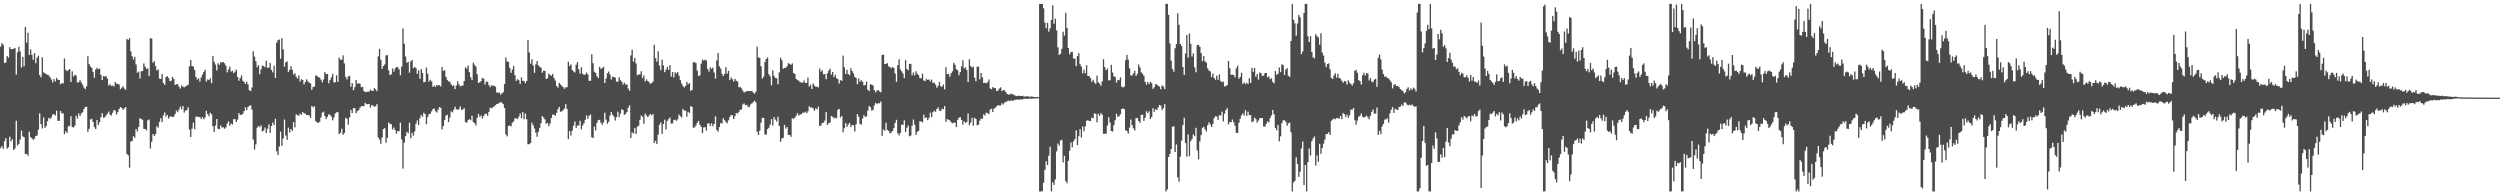 <svg xmlns="http://www.w3.org/2000/svg" width="1920" height="150"><path d="M0 35.834h1v77.929H0zM1 33.057h1v79.055H1zM2 34.503h1v79.789H2zM3 48.456h1v60.061H3zM4 47.974h1v58.088H4zM5 42.973h1v71.192H5zM6 44.278h1v68.841H6zM7 36.196h1v68.740H7zM8 37.806h1v70.719H8zM9 37.720h1v69.230H9zM10 37.466h1v77.721H10zM11 36.820h1v77.165H11zM12 57.364h1v35.365H12zM13 40.133h1v71.530H13zM14 35.945h1v74.557H14zM15 39.570h1v67.573H15zM16 51.899h1v48.404H16zM17 43.775h1v60.978H17zM18 50.854h1v54.493H18zM19 20.620h1v97.755H19zM20 32.666h1v85.502H20zM21 25.156h1v94.446H21zM22 42.235h1v58.935H22zM23 37.945h1v67.381H23zM24 42.110h1v64.120H24zM25 45.906h1v61.486H25zM26 40.729h1v65.766H26zM27 48.545h1v55.904H27zM28 44.299h1v59.746H28zM29 42.788h1v56.803H29zM30 57.651h1v29.392H30zM31 59.356h1v35.918H31zM32 43.996h1v54.647H32zM33 55.572h1v34.611H33zM34 56.337h1v41.853H34zM35 56.771h1v40.123H35zM36 57.539h1v35.578H36zM37 57.970h1v32.559H37zM38 59.390h1v31.949H38zM39 60.999h1v29.160H39zM40 63.368h1v24.551H40zM41 60.749h1v26.892H41zM42 62.566h1v26.181H42zM43 59.838h1v25.133H43zM44 61.230h1v31.527H44zM45 61.464h1v31.343H45zM46 64.732h1v20.491H46zM47 63.811h1v23.303H47zM48 64.160h1v22.935H48zM49 44.897h1v58.102H49zM50 53.607h1v47.183H50zM51 54.612h1v47.505H51zM52 53.846h1v43.239H52zM53 53.006h1v43.657H53zM54 62.987h1v26.238H54zM55 54.772h1v42.740H55zM56 58.704h1v39.251H56zM57 57.461h1v39.055H57zM58 58.062h1v30.774H58zM59 63.380h1v27.718H59zM60 63.111h1v23.988H60zM61 61.603h1v27.519H61zM62 63.397h1v23.721H62zM63 65.109h1v21.086H63zM64 67.288h1v16.399H64zM65 68.456h1v13.794H65zM66 66.282h1v15.684H66zM67 43.208h1v58.068H67zM68 49.244h1v49.655H68zM69 51.059h1v40.711H69zM70 52.140h1v39.120H70zM71 55.326h1v38.367H71zM72 59.774h1v37.846H72zM73 53.403h1v45.741H73zM74 52.072h1v40.034H74zM75 53.180h1v42.863H75zM76 52.558h1v41.269H76zM77 57.499h1v32.543H77zM78 61.560h1v25.311H78zM79 58.420h1v31.986H79zM80 58.705h1v31.392H80zM81 58.591h1v30.037H81zM82 60.296h1v27.007H82zM83 65.627h1v20.031H83zM84 64.671h1v23.400H84zM85 66.018h1v22.647H85zM86 65.707h1v20.857H86zM87 66.419h1v17.992H87zM88 63.009h1v22.039H88zM89 64.454h1v23.491H89zM90 64.233h1v21.877H90zM91 64.969h1v18.739H91zM92 68.544h1v13.613H92zM93 67.319h1v15.553H93zM94 66.276h1v17.922H94zM95 67.974h1v15.402H95zM96 68.981h1v13.188H96zM97 29.798h1v88.401H97zM98 30.837h1v88.449H98zM99 29.241h1v99.519H99zM100 39.432h1v69.244H100zM101 43.207h1v65.096H101zM102 45.731h1v58.844H102zM103 43.677h1v62.162H103zM104 49.474h1v49.585H104zM105 55.836h1v45.099H105zM106 54.965h1v42.511H106zM107 60.260h1v30.450H107zM108 54.713h1v36.739H108zM109 54.570h1v37.472H109zM110 48.699h1v50.205H110zM111 51.156h1v47.930H111zM112 52.920h1v47.297H112zM113 52.507h1v39.915H113zM114 58.396h1v33.351H114zM115 29.314h1v84.762H115zM116 29.568h1v79.342H116zM117 48.215h1v54.685H117zM118 46.999h1v57.434H118zM119 50.677h1v52.358H119zM120 54.142h1v42.844H120zM121 53.309h1v44.747H121zM122 60.347h1v33.266H122zM123 60.661h1v30.172H123zM124 56.869h1v36.955H124zM125 63.765h1v24.882H125zM126 65.202h1v21.149H126zM127 59.163h1v30.492H127zM128 58.460h1v29.732H128zM129 59.967h1v31.089H129zM130 62.357h1v27.209H130zM131 61.952h1v27.373H131zM132 58.970h1v31.011H132zM133 60.573h1v29.002H133zM134 65.251h1v22.365H134zM135 64.684h1v20.261H135zM136 64.608h1v21.582H136zM137 66.606h1v17.475H137zM138 68.042h1v13.822H138zM139 65.580h1v18.369H139zM140 66.511h1v14.918H140zM141 67.059h1v19.404H141zM142 66.381h1v18.622H142zM143 65.779h1v18.770H143zM144 65.090h1v17.365H144zM145 51.015h1v48.514H145zM146 46.123h1v59.130H146zM147 50.686h1v48.102H147zM148 51.169h1v43.021H148zM149 53.731h1v45.364H149zM150 59.036h1v30.660H150zM151 61.089h1v28.378H151zM152 60.087h1v29.988H152zM153 62.675h1v27.107H153zM154 59.544h1v31.887H154zM155 57.347h1v32.631H155zM156 55.233h1v36.373H156zM157 53.543h1v36.600H157zM158 62.651h1v22.446H158zM159 60.984h1v26.732H159zM160 61.564h1v27.708H160zM161 60.117h1v26.459H161zM162 63.877h1v23.922H162zM163 42.883h1v54.061H163zM164 47.406h1v53.853H164zM165 49.560h1v46.881H165zM166 54.159h1v37.301H166zM167 48.647h1v50.346H167zM168 49.810h1v49.417H168zM169 47.801h1v48.479H169zM170 48.022h1v49.905H170zM171 47.630h1v50.090H171zM172 48.688h1v50.174H172zM173 50.396h1v47.509H173zM174 55.534h1v39.388H174zM175 53.408h1v39.843H175zM176 51.074h1v45.518H176zM177 55.003h1v39.851H177zM178 54.383h1v41.238H178zM179 56.141h1v35.359H179zM180 55.077h1v36.431H180zM181 53.420h1v40.312H181zM182 59.077h1v32.809H182zM183 61.996h1v24.874H183zM184 59.945h1v28.367H184zM185 57.870h1v30.344H185zM186 61.881h1v25.506H186zM187 62.962h1v22.408H187zM188 64.464h1v17.968H188zM189 62.767h1v21.878H189zM190 64.806h1v17.442H190zM191 69.329h1v11.871H191zM192 69.907h1v10.994H192zM193 67.148h1v17.058H193zM194 39.299h1v67.837H194zM195 43.447h1v71.436H195zM196 46.949h1v63.926H196zM197 51.635h1v46.397H197zM198 49.960h1v46.796H198zM199 57.005h1v40.676H199zM200 53.220h1v43.000H200zM201 50.310h1v50.660H201zM202 50.669h1v49.586H202zM203 51.664h1v46.350H203zM204 46.599h1v55.634H204zM205 52.099h1v46.774H205zM206 51.874h1v43.606H206zM207 48.302h1v53.741H207zM208 53.636h1v43.141H208zM209 55.550h1v38.625H209zM210 50.480h1v45.524H210zM211 59.829h1v31.392H211zM212 32.777h1v83.460H212zM213 30.802h1v88.227H213zM214 30.310h1v82.246H214zM215 45.086h1v56.002H215zM216 29.333h1v82.642H216zM217 37.909h1v68.499H217zM218 51.126h1v40.696H218zM219 47.824h1v56.267H219zM220 47.170h1v60.267H220zM221 55.216h1v42.794H221zM222 53.545h1v48.229H222zM223 50.832h1v48.223H223zM224 53.616h1v46.960H224zM225 57.279h1v36.541H225zM226 56.274h1v41.543H226zM227 58.892h1v28.938H227zM228 60.377h1v28.080H228zM229 57.963h1v30.850H229zM230 62.581h1v24.629H230zM231 60.771h1v27.469H231zM232 61.461h1v24.598H232zM233 64.819h1v22.153H233zM234 62.959h1v24.332H234zM235 60.909h1v27.386H235zM236 62.476h1v25.876H236zM237 63.473h1v25.148H237zM238 64.100h1v26.529H238zM239 68.964h1v12.440H239zM240 66.777h1v15.702H240zM241 66.442h1v15.159H241zM242 57.974h1v35.092H242zM243 58.234h1v35.767H243zM244 59.314h1v35.078H244zM245 59.604h1v33.924H245zM246 61.151h1v29.150H246zM247 63.253h1v23.271H247zM248 60.995h1v24.735H248zM249 55.340h1v33.810H249zM250 56.896h1v34.616H250zM251 56.774h1v32.956H251zM252 63.928h1v23.834H252zM253 61.472h1v26.805H253zM254 59.390h1v30.151H254zM255 56.724h1v35.701H255zM256 63.339h1v26.870H256zM257 63.104h1v24.097H257zM258 57.812h1v28.525H258zM259 62.859h1v23.218H259zM260 44.171h1v58.754H260zM261 45.852h1v56.139H261zM262 45.892h1v52.999H262zM263 42.549h1v60.999H263zM264 48.706h1v53.495H264zM265 59.014h1v31.444H265zM266 61.004h1v30.208H266zM267 58.802h1v36.937H267zM268 58.284h1v31.855H268zM269 66.581h1v17.771H269zM270 63.836h1v22.954H270zM271 69.258h1v13.795H271zM272 66.946h1v16.085H272zM273 61.488h1v25.422H273zM274 64.286h1v21.059H274zM275 63.964h1v20.611H275zM276 64.331h1v18.358H276zM277 66.962h1v14.643H277zM278 66.700h1v14.733H278zM279 69.816h1v11.796H279zM280 70.768h1v8.251H280zM281 70.538h1v9.533H281zM282 70.405h1v9.557H282zM283 70.338h1v9.421H283zM284 68.939h1v13.690H284zM285 69.804h1v10.946H285zM286 69.888h1v11.262H286zM287 67.680h1v14.284H287zM288 68.646h1v12.975H288zM289 70.007h1v9.964H289zM290 43.302h1v62.364H290zM291 37.556h1v69.650H291zM292 45.993h1v64.492H292zM293 52.821h1v52.769H293zM294 50.658h1v48.418H294zM295 49.433h1v48.963H295zM296 42.567h1v67.116H296zM297 42.353h1v63.485H297zM298 54.011h1v40.052H298zM299 57.595h1v37.518H299zM300 57.047h1v38.310H300zM301 52.610h1v46.825H301zM302 55.027h1v42.868H302zM303 52.548h1v47.418H303zM304 51.510h1v51.171H304zM305 51.620h1v49.144H305zM306 53.243h1v47.406H306zM307 57.779h1v36.489H307zM308 51.222h1v55.889H308zM309 21.791h1v107.716H309zM310 33.620h1v75.922H310zM311 43.389h1v61.097H311zM312 48.185h1v53.024H312zM313 47.529h1v54.831H313zM314 55.794h1v38.455H314zM315 47.143h1v59.034H315zM316 46.087h1v55.889H316zM317 52.301h1v51.851H317zM318 51.401h1v49.452H318zM319 52.328h1v42.723H319zM320 56.658h1v35.868H320zM321 53.945h1v42.168H321zM322 60.537h1v30.349H322zM323 53.104h1v35.224H323zM324 55.977h1v33.775H324zM325 63.255h1v23.371H325zM326 62.891h1v24.820H326zM327 51.911h1v43.516H327zM328 56.576h1v33.440H328zM329 62.742h1v24.896H329zM330 61.332h1v26.025H330zM331 62.448h1v23.062H331zM332 66.714h1v17.096H332zM333 65.713h1v17.655H333zM334 66.693h1v18.760H334zM335 65.219h1v21.192H335zM336 65.632h1v18.596H336zM337 65.447h1v16.859H337zM338 66.415h1v16.380H338zM339 51.427h1v47.998H339zM340 54.439h1v42.405H340zM341 53.974h1v38.277H341zM342 58.976h1v29.929H342zM343 61.278h1v26.828H343zM344 62.475h1v31.313H344zM345 62.843h1v27.517H345zM346 64.662h1v20.865H346zM347 66.052h1v20.277H347zM348 65.522h1v18.775H348zM349 68.432h1v13.537H349zM350 65.628h1v18.163H350zM351 62.445h1v22.102H351zM352 64.789h1v18.887H352zM353 66.313h1v15.474H353zM354 65.870h1v18.527H354zM355 65.633h1v18.448H355zM356 62.284h1v20.830H356zM357 51.741h1v42.048H357zM358 52.727h1v41.547H358zM359 50.263h1v42.070H359zM360 55.468h1v36.063H360zM361 59.332h1v33.039H361zM362 61.516h1v27.389H362zM363 48.118h1v45.646H363zM364 49.714h1v44.837H364zM365 51.174h1v45.172H365zM366 57.028h1v33.442H366zM367 63.788h1v23.720H367zM368 63.098h1v26.659H368zM369 62.321h1v26.300H369zM370 59.851h1v31.207H370zM371 60.446h1v28.685H371zM372 64.870h1v22.653H372zM373 62.546h1v24.774H373zM374 62.921h1v26.041H374zM375 65.318h1v20.636H375zM376 66.919h1v15.831H376zM377 65.476h1v17.712H377zM378 65.882h1v16.607H378zM379 65.804h1v15.937H379zM380 66.636h1v14.202H380zM381 70.949h1v8.953H381zM382 71.220h1v8.435H382zM383 71.079h1v7.888H383zM384 72.579h1v5.728H384zM385 71.752h1v7.299H385zM386 70.797h1v9.187H386zM387 64.569h1v18.464H387zM388 44.177h1v59.015H388zM389 47.229h1v57.510H389zM390 47.582h1v49.173H390zM391 52.112h1v44.254H391zM392 55.958h1v41.132H392zM393 53.343h1v40.793H393zM394 50.597h1v42.618H394zM395 57.757h1v33.145H395zM396 62.039h1v28.850H396zM397 60.811h1v30.672H397zM398 61.571h1v28.067H398zM399 64.391h1v22.794H399zM400 59.441h1v31.348H400zM401 62.060h1v24.004H401zM402 62.105h1v29.426H402zM403 63.854h1v23.321H403zM404 62.167h1v29.356H404zM405 30.861h1v79.933H405zM406 40.318h1v70.450H406zM407 48.919h1v60.892H407zM408 45.563h1v48.631H408zM409 50.222h1v46.000H409zM410 55.932h1v42.782H410zM411 49.403h1v52.506H411zM412 46.880h1v58.116H412zM413 50.159h1v51.056H413zM414 51.241h1v46.952H414zM415 51.896h1v42.708H415zM416 55.840h1v33.259H416zM417 54.270h1v36.057H417zM418 54.370h1v37.305H418zM419 60.659h1v34.484H419zM420 60.064h1v34.180H420zM421 56.400h1v40.541H421zM422 57.634h1v37.220H422zM423 58.154h1v32.466H423zM424 56.782h1v31.157H424zM425 59.971h1v28.201H425zM426 61.900h1v26.971H426zM427 65.928h1v20.729H427zM428 67.257h1v16.686H428zM429 63.601h1v18.488H429zM430 64.883h1v20.985H430zM431 65.917h1v19.585H431zM432 66.920h1v17.692H432zM433 68.197h1v15.124H433zM434 66.997h1v12.992H434zM435 66.975h1v16.748H435zM436 47.410h1v59.343H436zM437 50.653h1v49.985H437zM438 49.416h1v54.699H438zM439 53.813h1v46.486H439zM440 54.868h1v41.741H440zM441 55.707h1v37.617H441zM442 49.701h1v48.539H442zM443 47.730h1v48.720H443zM444 53.272h1v43.030H444zM445 56.534h1v36.164H445zM446 51.596h1v47.728H446zM447 56.617h1v39.791H447zM448 57.564h1v37.140H448zM449 57.265h1v34.736H449zM450 55.715h1v32.945H450zM451 57.263h1v33.976H451zM452 62.041h1v26.880H452zM453 62.048h1v25.842H453zM454 41.651h1v63.771H454zM455 48.574h1v57.388H455zM456 55.224h1v41.950H456zM457 56.025h1v44.180H457zM458 58.520h1v35.775H458zM459 59.986h1v32.251H459zM460 51.325h1v40.688H460zM461 52.969h1v41.238H461zM462 52.254h1v43.594H462zM463 51.309h1v42.738H463zM464 63.675h1v22.833H464zM465 60.253h1v31.591H465zM466 56.210h1v38.891H466zM467 54.943h1v38.579H467zM468 57.218h1v31.623H468zM469 61.059h1v24.982H469zM470 58.848h1v29.313H470zM471 59.174h1v30.318H471zM472 59.523h1v33.064H472zM473 62.634h1v27.379H473zM474 62.818h1v22.935H474zM475 59.291h1v30.751H475zM476 61.607h1v25.651H476zM477 62.726h1v21.223H477zM478 64.992h1v19.464H478zM479 63.419h1v24.774H479zM480 65.048h1v22.376H480zM481 64.735h1v21.210H481zM482 67.926h1v14.882H482zM483 69.772h1v11.134H483zM484 42.528h1v63.477H484zM485 38.157h1v63.514H485zM486 47.381h1v55.092H486zM487 44.505h1v53.855H487zM488 48.799h1v54.054H488zM489 57.729h1v39.536H489zM490 57.241h1v39.301H490zM491 57.053h1v34.994H491zM492 54.695h1v34.081H492zM493 60.018h1v29.673H493zM494 57.868h1v37.213H494zM495 62.579h1v24.736H495zM496 60.988h1v27.742H496zM497 62.188h1v27.767H497zM498 63.074h1v25.684H498zM499 64.338h1v23.157H499zM500 63.810h1v24.897H500zM501 62.631h1v24.980H501zM502 34.334h1v75.540H502zM503 44.664h1v63.492H503zM504 47.360h1v63.283H504zM505 39.270h1v64.125H505zM506 50.340h1v45.481H506zM507 53.902h1v40.080H507zM508 45.827h1v56.995H508zM509 50.137h1v45.107H509zM510 55.390h1v36.501H510zM511 53.481h1v46.050H511zM512 51.357h1v41.571H512zM513 53.610h1v37.896H513zM514 50.079h1v40.115H514zM515 58.782h1v36.150H515zM516 55.288h1v39.484H516zM517 59.434h1v32.822H517zM518 55.499h1v36.408H518zM519 56.525h1v36.324H519zM520 55.280h1v36.393H520zM521 58.138h1v29.850H521zM522 61.543h1v27.643H522zM523 64.116h1v26.078H523zM524 65.957h1v17.713H524zM525 67.217h1v17.733H525zM526 66.041h1v18.938H526zM527 62.858h1v26.816H527zM528 64.737h1v21.165H528zM529 63.833h1v22.879H529zM530 69.733h1v11.793H530zM531 69.126h1v13.009H531zM532 47.853h1v50.214H532zM533 47.758h1v50.062H533zM534 48.478h1v47.898H534zM535 54.204h1v40.099H535zM536 58.274h1v34.566H536zM537 57.951h1v37.916H537zM538 48.835h1v48.545H538zM539 45.762h1v56.508H539zM540 46.546h1v51.278H540zM541 45.801h1v51.838H541zM542 46.525h1v53.840H542zM543 52.875h1v42.027H543zM544 54.981h1v39.710H544zM545 51.821h1v44.993H545zM546 52.962h1v41.769H546zM547 51.809h1v45.183H547zM548 55.708h1v39.460H548zM549 60.398h1v28.972H549zM550 46.421h1v53.435H550zM551 40.696h1v60.479H551zM552 50.889h1v46.691H552zM553 52.647h1v41.978H553zM554 56.695h1v38.063H554zM555 58.403h1v32.415H555zM556 56.883h1v35.504H556zM557 51.551h1v42.024H557zM558 56.506h1v38.207H558zM559 54.357h1v38.060H559zM560 61.502h1v28.409H560zM561 59.559h1v28.824H561zM562 60.857h1v27.628H562zM563 62.566h1v28.943H563zM564 60.634h1v28.611H564zM565 62.074h1v24.708H565zM566 62.639h1v24.678H566zM567 67.087h1v18.799H567zM568 66.757h1v17.540H568zM569 67.805h1v16.261H569zM570 69.596h1v10.565H570zM571 71.057h1v8.330H571zM572 70.430h1v10.383H572zM573 70.028h1v10.447H573zM574 69.956h1v11.910H574zM575 69.899h1v12.390H575zM576 69.968h1v10.278H576zM577 69.783h1v9.601H577zM578 71.137h1v7.295H578zM579 71.945h1v5.322H579zM580 70.458h1v8.163H580zM581 35.826h1v65.222H581zM582 44.099h1v59.552H582zM583 44.544h1v55.830H583zM584 50.912h1v43.278H584zM585 60.351h1v30.124H585zM586 58.840h1v31.809H586zM587 47.646h1v55.498H587zM588 45.314h1v58.133H588zM589 44.128h1v55.027H589zM590 57.072h1v41.049H590zM591 58.761h1v36.993H591zM592 65.432h1v26.073H592zM593 54.024h1v42.487H593zM594 58.305h1v31.664H594zM595 59.866h1v32.010H595zM596 60.125h1v33.208H596zM597 64.782h1v24.870H597zM598 55.603h1v41.160H598zM599 44.303h1v64.579H599zM600 46.232h1v60.152H600zM601 52.900h1v52.948H601zM602 52.091h1v43.785H602zM603 52.165h1v46.632H603zM604 50.802h1v46.722H604zM605 48.469h1v55.182H605zM606 49.086h1v54.551H606zM607 49.771h1v55.331H607zM608 48.707h1v42.086H608zM609 56.040h1v35.233H609zM610 56.853h1v33.513H610zM611 60.686h1v28.087H611zM612 61.344h1v25.640H612zM613 62.043h1v26.763H613zM614 63.191h1v24.656H614zM615 63.285h1v24.437H615zM616 63.574h1v22.939H616zM617 61.780h1v24.809H617zM618 63.662h1v22.173H618zM619 63.639h1v23.277H619zM620 59.523h1v25.956H620zM621 66.482h1v15.174H621zM622 65.072h1v17.557H622zM623 68.363h1v13.996H623zM624 64.168h1v19.204H624zM625 65.689h1v19.388H625zM626 66.646h1v16.656H626zM627 66.569h1v17.269H627zM628 67.103h1v14.841H628zM629 52.642h1v44.077H629zM630 55.050h1v41.373H630zM631 54.032h1v40.461H631zM632 57.092h1v37.189H632zM633 56.776h1v35.848H633zM634 60.846h1v25.236H634zM635 56.220h1v39.781H635zM636 54.222h1v40.363H636zM637 52.712h1v41.381H637zM638 57.314h1v31.841H638zM639 55.315h1v34.321H639zM640 59.221h1v31.609H640zM641 57.379h1v32.992H641zM642 60.049h1v30.831H642zM643 60.758h1v23.551H643zM644 64.142h1v19.526H644zM645 61.498h1v28.771H645zM646 62.083h1v27.003H646zM647 42.718h1v58.861H647zM648 51.785h1v46.722H648zM649 56.923h1v37.599H649zM650 53.583h1v43.895H650zM651 56.899h1v38.749H651zM652 57.760h1v36.534H652zM653 52.411h1v45.162H653zM654 54.620h1v41.392H654zM655 56.318h1v39.929H655zM656 58.980h1v42.022H656zM657 59.929h1v35.460H657zM658 64.677h1v22.905H658zM659 60.190h1v29.511H659zM660 62.848h1v32.253H660zM661 61.598h1v34.133H661zM662 62.727h1v28.354H662zM663 65.478h1v22.930H663zM664 65.390h1v24.385H664zM665 62.598h1v26.857H665zM666 68.903h1v16.054H666zM667 70.013h1v11.372H667zM668 64.640h1v17.634H668zM669 65.078h1v19.843H669zM670 65.584h1v18.825H670zM671 69.335h1v11.629H671zM672 70.945h1v8.006H672zM673 69.519h1v10.468H673zM674 69.185h1v10.041H674zM675 70.203h1v9.227H675zM676 70.890h1v7.085H676zM677 42.180h1v62.153H677zM678 41.911h1v57.531H678zM679 49.247h1v51.237H679zM680 49.097h1v45.202H680zM681 48.478h1v51.329H681zM682 50.919h1v49.598H682zM683 51.468h1v51.003H683zM684 52.433h1v49.373H684zM685 51.434h1v49.099H685zM686 52.198h1v46.205H686zM687 56.465h1v37.913H687zM688 62.885h1v29.130H688zM689 50.098h1v52.298H689zM690 45.520h1v58.522H690zM691 53.265h1v48.845H691zM692 54.743h1v41.022H692zM693 56.511h1v39.395H693zM694 60.017h1v32.443H694zM695 46.242h1v55.187H695zM696 53.018h1v45.140H696zM697 53.988h1v42.433H697zM698 49.029h1v55.638H698zM699 49.061h1v55.043H699zM700 57.847h1v38.748H700zM701 55.632h1v36.191H701zM702 57.912h1v37.863H702zM703 54.752h1v48.889H703zM704 56.720h1v44.524H704zM705 57.681h1v42.829H705zM706 60.065h1v33.058H706zM707 60.113h1v33.261H707zM708 56.509h1v37.429H708zM709 61.820h1v26.286H709zM710 62.311h1v28.438H710zM711 60.580h1v29.576H711zM712 61.451h1v30.857H712zM713 61.015h1v29.481H713zM714 62.529h1v24.025H714zM715 61.120h1v28.865H715zM716 63.764h1v22.338H716zM717 63.319h1v21.704H717zM718 64.945h1v20.912H718zM719 67.348h1v16.417H719zM720 65.825h1v16.599H720zM721 62.856h1v21.961H721zM722 66.187h1v19.114H722zM723 66.623h1v16.795H723zM724 64.939h1v18.974H724zM725 68.625h1v12.868H725zM726 51.647h1v41.887H726zM727 56.960h1v34.458H727zM728 56.737h1v35.279H728zM729 58.927h1v33.525H729zM730 56.262h1v37.623H730zM731 54.764h1v39.949H731zM732 48.226h1v45.811H732zM733 49.774h1v44.551H733zM734 53.126h1v44.415H734zM735 53.938h1v38.060H735zM736 57.818h1v32.626H736zM737 55.355h1v34.629H737zM738 51.020h1v41.164H738zM739 46.307h1v49.443H739zM740 52.521h1v40.615H740zM741 51.687h1v42.646H741zM742 53.872h1v39.870H742zM743 63.028h1v24.162H743zM744 45.483h1v50.725H744zM745 50.680h1v43.537H745zM746 51.876h1v38.548H746zM747 51.203h1v45.326H747zM748 59.624h1v30.795H748zM749 62.435h1v28.947H749zM750 51.322h1v44.893H750zM751 51.189h1v44.628H751zM752 60.914h1v31.775H752zM753 56.064h1v34.907H753zM754 59.361h1v31.984H754zM755 63.717h1v24.119H755zM756 63.607h1v25.148H756zM757 63.952h1v22.505H757zM758 63.101h1v23.919H758zM759 61.022h1v26.448H759zM760 67.910h1v16.251H760zM761 68.585h1v14.900H761zM762 66.794h1v19.281H762zM763 67.637h1v15.784H763zM764 67.686h1v15.064H764zM765 69.882h1v11.701H765zM766 69.532h1v11.141H766zM767 67.954h1v13.078H767zM768 67.114h1v13.943H768zM769 69.958h1v9.374H769zM770 69.212h1v11.075H770zM771 69.312h1v9.429H771zM772 70.704h1v7.624H772zM773 72.144h1v5.568H773zM774 72.719h1v4.483H774zM775 72.498h1v5.245H775zM776 71.969h1v5.126H776zM777 72.462h1v4.943H777zM778 72.594h1v4.582H778zM779 73.337h1v3.321H779zM780 73.820h1v2.785H780zM781 73.659h1v2.592H781zM782 73.483h1v3.285H782zM783 73.718h1v2.556H783zM784 73.757h1v2.648H784zM785 73.545h1v2.731H785zM786 74.244h1v1.574H786zM787 73.979h1v1.864H787zM788 74.060h1v1.895H788zM789 73.831h1v2.090H789zM790 74.376h1v1.253H790zM791 74.204h1v1.586H791zM792 74.080h1v1.859H792zM793 74.368h1v1.267H793zM794 74.487h1v1.159H794zM795 74.585h1v1.000H795zM796 74.542h1v1.000H796zM797 74.515h1v1.000H797zM798 2.965h1v144.065H798zM799 3.007h1v144.025H799zM800 3.038h1v143.781H800zM801 6.324h1v134.019H801zM802 17.407h1v113.058H802zM803 21.696h1v102.198H803zM804 17.455h1v109.270H804zM805 24.316h1v95.275H805zM806 21.635h1v91.132H806zM807 15.332h1v131.657H807zM808 4.077h1v135.857H808zM809 18.267h1v123.765H809zM810 14.336h1v123.430H810zM811 23.316h1v93.003H811zM812 36.356h1v73.954H812zM813 42.175h1v69.634H813zM814 41.288h1v66.618H814zM815 37.462h1v69.901H815zM816 24.335h1v100.419H816zM817 27.378h1v92.277H817zM818 9.812h1v129.279H818zM819 21.455h1v119.256H819zM820 36.788h1v86.737H820zM821 41.743h1v74.010H821zM822 40.009h1v69.350H822zM823 39.852h1v73.295H823zM824 44.946h1v63.608H824zM825 45.042h1v61.781H825zM826 50.790h1v49.243H826zM827 43.087h1v68.365H827zM828 40.805h1v63.849H828zM829 49.368h1v49.851H829zM830 51.111h1v54.444H830zM831 56.328h1v40.724H831zM832 53.454h1v47.380H832zM833 56.200h1v40.863H833zM834 50.062h1v42.746H834zM835 58.318h1v33.901H835zM836 58.448h1v34.580H836zM837 59.955h1v32.965H837zM838 62.824h1v27.615H838zM839 61.262h1v29.508H839zM840 63.216h1v23.871H840zM841 64.402h1v22.985H841zM842 58.113h1v35.828H842zM843 63.167h1v24.237H843zM844 64.163h1v24.790H844zM845 65.856h1v21.035H845zM846 62.517h1v25.624H846zM847 45.447h1v57.298H847zM848 51.562h1v51.174H848zM849 53.897h1v48.750H849zM850 52.653h1v43.737H850zM851 61.792h1v28.144H851zM852 61.598h1v32.540H852zM853 49.773h1v50.822H853zM854 55.677h1v45.381H854zM855 58.597h1v37.528H855zM856 59.229h1v33.095H856zM857 63.492h1v23.914H857zM858 61.324h1v28.424H858zM859 61.639h1v27.589H859zM860 59.404h1v28.387H860zM861 66.612h1v17.099H861zM862 67.153h1v16.109H862zM863 66.438h1v17.500H863zM864 46.273h1v53.768H864zM865 42.088h1v58.563H865zM866 45.836h1v56.840H866zM867 52.463h1v45.533H867zM868 57.850h1v33.958H868zM869 58.020h1v38.062H869zM870 56.353h1v42.199H870zM871 54.359h1v45.909H871zM872 58.349h1v32.383H872zM873 56.754h1v33.817H873zM874 49.537h1v43.368H874zM875 51.721h1v42.593H875zM876 55.638h1v32.606H876zM877 56.627h1v31.412H877zM878 58.134h1v34.727H878zM879 62.933h1v27.445H879zM880 65.099h1v20.354H880zM881 62.980h1v23.960H881zM882 64.602h1v20.963H882zM883 62.920h1v28.483H883zM884 63.845h1v26.068H884zM885 68.230h1v14.932H885zM886 66.997h1v18.858H886zM887 64.633h1v19.301H887zM888 64.821h1v19.666H888zM889 66.024h1v16.520H889zM890 66.457h1v14.143H890zM891 68.599h1v12.575H891zM892 65.605h1v19.012H892zM893 66.384h1v16.663H893zM894 68.405h1v11.553H894zM895 2.968h1v144.050H895zM896 2.969h1v142.495H896zM897 11.415h1v109.161H897zM898 33.368h1v84.789H898zM899 46.687h1v67.794H899zM900 52.978h1v44.297H900zM901 55.083h1v41.889H901zM902 37.077h1v79.679H902zM903 33.782h1v77.124H903zM904 10.117h1v126.054H904zM905 19.112h1v120.480H905zM906 33.736h1v86.509H906zM907 35.241h1v72.725H907zM908 51.530h1v44.575H908zM909 57.541h1v32.856H909zM910 41.083h1v68.698H910zM911 26.813h1v93.530H911zM912 44.314h1v58.969H912zM913 25.755h1v94.194H913zM914 33.630h1v74.736H914zM915 43.400h1v63.321H915zM916 41.025h1v62.132H916zM917 51.676h1v52.922H917zM918 55.484h1v42.687H918zM919 34.590h1v80.905H919zM920 34.469h1v87.893H920zM921 36.012h1v72.602H921zM922 40.794h1v62.933H922zM923 46.948h1v51.227H923zM924 43.018h1v54.387H924zM925 47.109h1v52.294H925zM926 48.191h1v52.781H926zM927 52.463h1v43.683H927zM928 54.159h1v39.776H928zM929 54.824h1v40.740H929zM930 59.203h1v38.402H930zM931 56.534h1v38.765H931zM932 59.889h1v30.891H932zM933 61.266h1v27.904H933zM934 58.102h1v31.468H934zM935 61.277h1v30.846H935zM936 57.204h1v31.167H936zM937 62.271h1v26.550H937zM938 63.249h1v22.508H938zM939 62.688h1v30.611H939zM940 66.350h1v20.993H940zM941 66.204h1v18.293H941zM942 65.331h1v17.785H942zM943 46.823h1v48.684H943zM944 52.388h1v41.358H944zM945 57.430h1v36.471H945zM946 57.331h1v34.411H946zM947 57.589h1v36.333H947zM948 59.418h1v37.146H948zM949 52.433h1v49.614H949zM950 50.437h1v51.643H950zM951 60.486h1v33.804H951zM952 59.095h1v32.107H952zM953 55.849h1v32.706H953zM954 64.419h1v22.557H954zM955 63.294h1v25.472H955zM956 64.627h1v19.939H956zM957 63.500h1v25.467H957zM958 64.541h1v21.199H958zM959 60.014h1v28.409H959zM960 63.683h1v24.735H960zM961 52.077h1v41.762H961zM962 55.135h1v38.114H962zM963 52.223h1v38.083H963zM964 58.881h1v32.590H964zM965 56.795h1v37.371H965zM966 61.099h1v31.458H966zM967 55.718h1v35.015H967zM968 56.298h1v34.435H968zM969 58.359h1v32.244H969zM970 58.127h1v38.998H970zM971 56.100h1v41.169H971zM972 56.073h1v38.985H972zM973 59.383h1v33.821H973zM974 58.699h1v35.373H974zM975 60.808h1v29.787H975zM976 60.102h1v28.565H976zM977 62.898h1v21.510H977zM978 63.992h1v23.760H978zM979 54.519h1v43.684H979zM980 57.457h1v42.648H980zM981 56.734h1v39.220H981zM982 51.783h1v56.799H982zM983 55.423h1v49.257H983zM984 49.363h1v45.231H984zM985 50.076h1v42.330H985zM986 57.528h1v34.817H986zM987 53.456h1v40.055H987zM988 52.251h1v44.324H988zM989 58.190h1v36.584H989zM990 59.038h1v35.100H990zM991 31.497h1v70.067H991zM992 2.990h1v144.041H992zM993 15.192h1v124.991H993zM994 17.865h1v121.065H994zM995 27.400h1v93.392H995zM996 18.073h1v107.942H996zM997 11.565h1v124.250H997zM998 13.302h1v118.538H998zM999 41.572h1v72.502H999zM1000 39.479h1v69.199H1000zM1001 9.949h1v132.160H1001zM1002 3.030h1v123.706H1002zM1003 2.972h1v144.058H1003zM1004 27.858h1v96.638H1004zM1005 32.333h1v81.739H1005zM1006 27.818h1v91.578H1006zM1007 39.865h1v68.581H1007zM1008 44.089h1v62.223H1008zM1009 44.801h1v60.023H1009zM1010 26.258h1v100.868H1010zM1011 27.795h1v91.513H1011zM1012 28.805h1v95.444H1012zM1013 34.292h1v76.151H1013zM1014 25.556h1v92.548H1014zM1015 40.406h1v73.377H1015zM1016 42.683h1v67.642H1016zM1017 48.119h1v59.056H1017zM1018 51.502h1v51.490H1018zM1019 49.207h1v53.647H1019zM1020 48.707h1v52.822H1020zM1021 53.204h1v50.461H1021zM1022 59.784h1v32.989H1022zM1023 60.666h1v31.151H1023zM1024 58.017h1v32.997H1024zM1025 56.208h1v35.395H1025zM1026 59.594h1v31.066H1026zM1027 56.665h1v34.174H1027zM1028 59.904h1v31.247H1028zM1029 60.370h1v28.795H1029zM1030 61.994h1v29.514H1030zM1031 63.599h1v23.281H1031zM1032 62.272h1v25.435H1032zM1033 62.533h1v27.174H1033zM1034 64.960h1v23.048H1034zM1035 61.679h1v28.787H1035zM1036 63.431h1v25.070H1036zM1037 64.450h1v19.725H1037zM1038 65.730h1v18.551H1038zM1039 63.967h1v18.985H1039zM1040 54.409h1v37.915H1040zM1041 53.591h1v42.157H1041zM1042 55.976h1v36.625H1042zM1043 61.531h1v28.166H1043zM1044 62.353h1v26.589H1044zM1045 64.935h1v22.236H1045zM1046 57.778h1v31.881H1046zM1047 55.870h1v34.439H1047zM1048 58.043h1v31.664H1048zM1049 56.008h1v32.720H1049zM1050 56.525h1v33.471H1050zM1051 61.771h1v29.927H1051zM1052 60.016h1v28.962H1052zM1053 62.728h1v23.257H1053zM1054 63.130h1v21.003H1054zM1055 61.202h1v26.079H1055zM1056 60.573h1v26.664H1056zM1057 66.665h1v15.968H1057zM1058 44.433h1v59.193H1058zM1059 41.942h1v58.581H1059zM1060 45.654h1v57.461H1060zM1061 53.452h1v43.557H1061zM1062 56.857h1v38.345H1062zM1063 58.914h1v32.873H1063zM1064 58.676h1v33.091H1064zM1065 59.941h1v30.837H1065zM1066 60.249h1v33.979H1066zM1067 61.634h1v25.444H1067zM1068 63.138h1v21.112H1068zM1069 67.904h1v14.341H1069zM1070 65.428h1v21.313H1070zM1071 64.526h1v18.983H1071zM1072 66.064h1v18.059H1072zM1073 65.929h1v18.622H1073zM1074 66.930h1v15.303H1074zM1075 68.417h1v13.526H1075zM1076 69.306h1v10.949H1076zM1077 69.952h1v11.555H1077zM1078 71.734h1v7.049H1078zM1079 70.797h1v7.876H1079zM1080 68.169h1v12.047H1080zM1081 67.016h1v13.991H1081zM1082 69.562h1v10.895H1082zM1083 67.870h1v13.125H1083zM1084 69.054h1v11.141H1084zM1085 67.293h1v14.139H1085zM1086 68.158h1v13.844H1086zM1087 70.237h1v11.359H1087zM1088 9.629h1v137.371H1088zM1089 2.976h1v144.050H1089zM1090 2.972h1v141.632H1090zM1091 24.187h1v97.028H1091zM1092 40.230h1v68.117H1092zM1093 37.045h1v59.741H1093zM1094 33.290h1v76.396H1094zM1095 23.704h1v103.611H1095zM1096 19.060h1v107.672H1096zM1097 22.398h1v124.607H1097zM1098 2.989h1v144.041H1098zM1099 21.816h1v103.366H1099zM1100 37.260h1v74.583H1100zM1101 36.859h1v77.467H1101zM1102 46.087h1v55.564H1102zM1103 41.952h1v64.335H1103zM1104 26.055h1v98.465H1104zM1105 30.179h1v94.103H1105zM1106 22.882h1v95.702H1106zM1107 25.621h1v95.420H1107zM1108 35.935h1v77.758H1108zM1109 34.666h1v86.040H1109zM1110 37.137h1v71.655H1110zM1111 47.559h1v50.778H1111zM1112 44.633h1v64.806H1112zM1113 40.457h1v71.813H1113zM1114 45.758h1v60.752H1114zM1115 48.250h1v54.985H1115zM1116 51.211h1v52.073H1116zM1117 51.111h1v48.841H1117zM1118 53.229h1v47.245H1118zM1119 52.442h1v48.125H1119zM1120 55.135h1v41.107H1120zM1121 57.805h1v36.194H1121zM1122 55.846h1v34.225H1122zM1123 56.578h1v35.350H1123zM1124 59.288h1v29.686H1124zM1125 59.336h1v30.541H1125zM1126 57.813h1v33.288H1126zM1127 59.715h1v29.759H1127zM1128 62.545h1v26.561H1128zM1129 57.602h1v35.561H1129zM1130 61.935h1v26.794H1130zM1131 59.122h1v30.180H1131zM1132 62.606h1v24.912H1132zM1133 62.896h1v26.680H1133zM1134 63.629h1v25.374H1134zM1135 61.810h1v23.433H1135zM1136 65.701h1v18.412H1136zM1137 17.334h1v127.057H1137zM1138 35.096h1v84.356H1138zM1139 43.494h1v63.182H1139zM1140 52.700h1v45.981H1140zM1141 58.320h1v39.141H1141zM1142 54.369h1v42.777H1142zM1143 56.722h1v35.463H1143zM1144 61.448h1v25.870H1144zM1145 62.457h1v25.219H1145zM1146 63.674h1v22.778H1146zM1147 65.206h1v20.020H1147zM1148 62.800h1v26.602H1148zM1149 57.066h1v30.413H1149zM1150 62.368h1v26.304H1150zM1151 62.142h1v24.048H1151zM1152 60.032h1v32.517H1152zM1153 59.459h1v26.895H1153zM1154 62.929h1v24.867H1154zM1155 49.473h1v47.566H1155zM1156 51.187h1v46.646H1156zM1157 50.497h1v46.426H1157zM1158 55.965h1v38.481H1158zM1159 63.858h1v23.191H1159zM1160 60.305h1v30.246H1160zM1161 53.639h1v41.223H1161zM1162 55.894h1v38.188H1162zM1163 60.204h1v30.053H1163zM1164 58.408h1v34.730H1164zM1165 60.641h1v30.293H1165zM1166 61.948h1v30.501H1166zM1167 59.062h1v30.400H1167zM1168 60.273h1v30.754H1168zM1169 60.535h1v27.176H1169zM1170 65.942h1v18.113H1170zM1171 62.647h1v25.768H1171zM1172 62.278h1v25.514H1172zM1173 66.042h1v19.305H1173zM1174 62.805h1v21.631H1174zM1175 62.001h1v26.095H1175zM1176 64.808h1v21.405H1176zM1177 66.279h1v17.704H1177zM1178 63.826h1v21.426H1178zM1179 65.999h1v16.370H1179zM1180 68.008h1v14.302H1180zM1181 69.047h1v11.337H1181zM1182 71.494h1v7.979H1182zM1183 63.126h1v22.056H1183zM1184 54.232h1v44.915H1184zM1185 4.909h1v142.079H1185zM1186 3.462h1v143.503H1186zM1187 24.846h1v98.205H1187zM1188 27.941h1v97.311H1188zM1189 32.292h1v81.438H1189zM1190 32.712h1v90.495H1190zM1191 23.575h1v95.761H1191zM1192 12.244h1v118.880H1192zM1193 16.304h1v116.127H1193zM1194 5.579h1v131.975H1194zM1195 9.037h1v131.066H1195zM1196 24.424h1v101.424H1196zM1197 26.052h1v94.933H1197zM1198 38.663h1v79.721H1198zM1199 37.236h1v69.970H1199zM1200 41.356h1v63.012H1200zM1201 24.148h1v92.377H1201zM1202 32.901h1v79.715H1202zM1203 21.897h1v91.646H1203zM1204 25.734h1v92.938H1204zM1205 12.941h1v126.200H1205zM1206 13.808h1v120.298H1206zM1207 39.718h1v78.904H1207zM1208 37.060h1v73.703H1208zM1209 45.090h1v62.987H1209zM1210 39.846h1v67.722H1210zM1211 47.300h1v59.040H1211zM1212 38.842h1v70.936H1212zM1213 46.493h1v59.985H1213zM1214 38.417h1v71.878H1214zM1215 36.255h1v70.072H1215zM1216 44.541h1v62.856H1216zM1217 52.824h1v48.297H1217zM1218 54.663h1v37.900H1218zM1219 52.929h1v45.467H1219zM1220 55.538h1v43.487H1220zM1221 48.357h1v53.313H1221zM1222 53.921h1v41.269H1222zM1223 52.595h1v40.432H1223zM1224 55.628h1v45.441H1224zM1225 60.074h1v30.852H1225zM1226 58.966h1v30.793H1226zM1227 57.908h1v32.919H1227zM1228 62.211h1v26.056H1228zM1229 58.000h1v32.848H1229zM1230 62.274h1v30.420H1230zM1231 63.114h1v24.992H1231zM1232 59.338h1v33.695H1232zM1233 53.005h1v36.705H1233zM1234 45.918h1v54.414H1234zM1235 51.946h1v49.441H1235zM1236 57.419h1v43.350H1236zM1237 53.459h1v49.153H1237zM1238 59.658h1v32.841H1238zM1239 55.609h1v40.987H1239zM1240 51.433h1v51.979H1240zM1241 51.224h1v56.496H1241zM1242 55.044h1v39.277H1242zM1243 57.900h1v34.377H1243zM1244 63.150h1v28.669H1244zM1245 59.881h1v33.878H1245zM1246 61.468h1v29.650H1246zM1247 59.942h1v28.409H1247zM1248 64.956h1v20.956H1248zM1249 64.757h1v19.741H1249zM1250 61.098h1v24.746H1250zM1251 42.726h1v57.946H1251zM1252 36.834h1v65.253H1252zM1253 44.268h1v58.385H1253zM1254 52.423h1v45.506H1254zM1255 56.474h1v39.530H1255zM1256 59.674h1v36.270H1256zM1257 56.009h1v43.127H1257zM1258 54.821h1v44.323H1258zM1259 59.046h1v32.343H1259zM1260 57.267h1v33.670H1260zM1261 49.863h1v42.213H1261zM1262 48.692h1v45.236H1262zM1263 55.194h1v36.955H1263zM1264 58.318h1v30.719H1264zM1265 58.280h1v34.634H1265zM1266 63.785h1v26.587H1266zM1267 66.360h1v17.426H1267zM1268 63.685h1v23.456H1268zM1269 65.780h1v18.831H1269zM1270 61.917h1v28.742H1270zM1271 63.957h1v25.407H1271zM1272 67.959h1v16.970H1272zM1273 66.397h1v19.534H1273zM1274 65.271h1v19.533H1274zM1275 64.418h1v19.231H1275zM1276 65.916h1v17.066H1276zM1277 68.689h1v12.488H1277zM1278 67.910h1v13.641H1278zM1279 64.716h1v20.718H1279zM1280 65.738h1v18.255H1280zM1281 57.974h1v34.334H1281zM1282 2.982h1v144.047H1282zM1283 2.966h1v144.016H1283zM1284 24.616h1v104.089H1284zM1285 6.501h1v132.774H1285zM1286 20.873h1v102.695H1286zM1287 3.528h1v124.013H1287zM1288 21.499h1v103.575H1288zM1289 23.857h1v101.638H1289zM1290 25.599h1v98.951H1290zM1291 2.976h1v144.041H1291zM1292 7.764h1v139.247H1292zM1293 21.144h1v96.913H1293zM1294 20.897h1v107.850H1294zM1295 36.546h1v82.438H1295zM1296 37.956h1v83.712H1296zM1297 31.658h1v89.625H1297zM1298 21.102h1v99.673H1298zM1299 45.042h1v63.309H1299zM1300 14.176h1v115.620H1300zM1301 31.517h1v87.656H1301zM1302 26.827h1v87.937H1302zM1303 21.587h1v100.279H1303zM1304 34.036h1v77.005H1304zM1305 45.567h1v78.063H1305zM1306 18.722h1v118.706H1306zM1307 20.168h1v105.434H1307zM1308 33.289h1v84.978H1308zM1309 36.654h1v75.663H1309zM1310 36.322h1v66.104H1310zM1311 43.352h1v55.476H1311zM1312 42.435h1v67.035H1312zM1313 45.694h1v57.000H1313zM1314 48.865h1v54.583H1314zM1315 43.903h1v58.894H1315zM1316 49.702h1v54.859H1316zM1317 50.713h1v52.361H1317zM1318 46.525h1v55.734H1318zM1319 49.194h1v51.067H1319zM1320 56.491h1v43.216H1320zM1321 51.300h1v43.698H1321zM1322 45.996h1v53.121H1322zM1323 53.057h1v41.918H1323zM1324 54.851h1v39.760H1324zM1325 58.758h1v37.568H1325zM1326 57.988h1v33.830H1326zM1327 48.914h1v47.830H1327zM1328 60.974h1v30.619H1328zM1329 58.178h1v31.726H1329zM1330 42.249h1v60.177H1330zM1331 50.242h1v50.336H1331zM1332 54.527h1v45.596H1332zM1333 54.185h1v43.253H1333zM1334 55.254h1v44.817H1334zM1335 56.746h1v36.479H1335zM1336 54.492h1v45.602H1336zM1337 49.601h1v52.650H1337zM1338 50.016h1v57.472H1338zM1339 55.730h1v46.759H1339zM1340 55.660h1v40.842H1340zM1341 58.903h1v39.399H1341zM1342 57.350h1v35.137H1342zM1343 56.461h1v35.724H1343zM1344 57.884h1v38.218H1344zM1345 56.887h1v38.092H1345zM1346 61.317h1v28.592H1346zM1347 58.860h1v31.854H1347zM1348 51.305h1v43.549H1348zM1349 52.567h1v42.713H1349zM1350 52.795h1v47.764H1350zM1351 51.045h1v46.390H1351zM1352 57.199h1v37.738H1352zM1353 63.207h1v31.906H1353zM1354 56.552h1v34.113H1354zM1355 54.585h1v37.597H1355zM1356 56.849h1v36.015H1356zM1357 54.860h1v40.248H1357zM1358 54.127h1v44.247H1358zM1359 54.677h1v42.542H1359zM1360 55.310h1v40.208H1360zM1361 58.487h1v35.373H1361zM1362 59.100h1v30.901H1362zM1363 58.233h1v27.912H1363zM1364 63.385h1v22.664H1364zM1365 59.926h1v30.641H1365zM1366 55.066h1v44.751H1366zM1367 53.324h1v47.437H1367zM1368 49.389h1v55.955H1368zM1369 47.811h1v62.910H1369zM1370 59.185h1v37.664H1370zM1371 57.731h1v37.064H1371zM1372 58.087h1v38.175H1372zM1373 59.607h1v35.821H1373zM1374 55.644h1v37.549H1374zM1375 58.155h1v38.348H1375zM1376 52.034h1v45.451H1376zM1377 47.929h1v51.813H1377zM1378 15.074h1v122.636H1378zM1379 4.727h1v142.269H1379zM1380 22.618h1v122.798H1380zM1381 6.921h1v140.115H1381zM1382 26.906h1v95.983H1382zM1383 27.384h1v96.874H1383zM1384 24.476h1v107.386H1384zM1385 16.206h1v118.932H1385zM1386 24.549h1v91.097H1386zM1387 28.321h1v84.469H1387zM1388 6.589h1v134.816H1388zM1389 15.217h1v117.366H1389zM1390 3.001h1v140.018H1390zM1391 27.688h1v98.184H1391zM1392 29.279h1v108.647H1392zM1393 25.397h1v111.246H1393zM1394 42.705h1v81.672H1394zM1395 40.770h1v77.036H1395zM1396 38.466h1v73.593H1396zM1397 20.129h1v100.605H1397zM1398 21.872h1v106.423H1398zM1399 16.166h1v119.504H1399zM1400 25.744h1v90.515H1400zM1401 32.675h1v80.809H1401zM1402 33.741h1v79.206H1402zM1403 29.888h1v84.994H1403zM1404 40.432h1v70.668H1404zM1405 36.182h1v68.052H1405zM1406 43.865h1v66.567H1406zM1407 39.755h1v71.844H1407zM1408 51.373h1v55.886H1408zM1409 47.877h1v52.928H1409zM1410 49.488h1v51.477H1410zM1411 48.802h1v50.085H1411zM1412 50.332h1v46.927H1412zM1413 50.392h1v45.047H1413zM1414 45.646h1v49.564H1414zM1415 48.817h1v44.384H1415zM1416 58.316h1v35.961H1416zM1417 55.535h1v37.479H1417zM1418 55.026h1v43.803H1418zM1419 55.621h1v43.578H1419zM1420 58.576h1v36.674H1420zM1421 56.987h1v38.162H1421zM1422 57.751h1v34.708H1422zM1423 61.172h1v29.841H1423zM1424 54.862h1v35.569H1424zM1425 60.907h1v26.365H1425zM1426 60.832h1v27.556H1426zM1427 50.056h1v55.773H1427zM1428 49.576h1v48.188H1428zM1429 50.621h1v49.344H1429zM1430 56.318h1v39.233H1430zM1431 59.151h1v36.072H1431zM1432 53.972h1v38.909H1432zM1433 49.654h1v49.026H1433zM1434 51.257h1v42.859H1434zM1435 53.425h1v39.745H1435zM1436 52.060h1v45.117H1436zM1437 53.770h1v42.168H1437zM1438 52.238h1v41.991H1438zM1439 54.353h1v37.919H1439zM1440 57.014h1v33.811H1440zM1441 58.642h1v31.557H1441zM1442 60.046h1v31.738H1442zM1443 54.960h1v36.631H1443zM1444 62.763h1v26.555H1444zM1445 38.155h1v69.977H1445zM1446 39.356h1v64.486H1446zM1447 46.037h1v61.024H1447zM1448 51.543h1v48.072H1448zM1449 50.384h1v46.222H1449zM1450 53.663h1v44.400H1450zM1451 54.476h1v40.500H1451zM1452 53.180h1v47.640H1452zM1453 60.395h1v35.886H1453zM1454 60.143h1v32.521H1454zM1455 56.071h1v33.929H1455zM1456 65.689h1v18.994H1456zM1457 62.645h1v27.971H1457zM1458 60.295h1v26.191H1458zM1459 62.281h1v24.865H1459zM1460 61.565h1v25.661H1460zM1461 64.122h1v22.233H1461zM1462 63.161h1v23.131H1462zM1463 65.930h1v19.127H1463zM1464 66.016h1v18.189H1464zM1465 68.406h1v12.540H1465zM1466 69.198h1v13.912H1466zM1467 65.757h1v17.553H1467zM1468 66.863h1v16.734H1468zM1469 68.414h1v13.664H1469zM1470 65.436h1v16.667H1470zM1471 67.833h1v15.472H1471zM1472 65.140h1v18.937H1472zM1473 66.695h1v17.308H1473zM1474 63.486h1v29.937H1474zM1475 3.126h1v140.517H1475zM1476 6.931h1v137.829H1476zM1477 21.971h1v100.926H1477zM1478 29.072h1v85.660H1478zM1479 46.577h1v57.498H1479zM1480 46.973h1v58.803H1480zM1481 30.195h1v84.256H1481zM1482 14.687h1v102.442H1482zM1483 30.281h1v94.327H1483zM1484 10.900h1v136.121H1484zM1485 8.113h1v138.915H1485zM1486 19.157h1v104.912H1486zM1487 38.392h1v75.055H1487zM1488 41.559h1v71.299H1488zM1489 48.219h1v55.290H1489zM1490 37.039h1v74.104H1490zM1491 27.012h1v97.894H1491zM1492 31.758h1v79.385H1492zM1493 29.598h1v85.807H1493zM1494 23.658h1v99.368H1494zM1495 29.574h1v79.821H1495zM1496 31.751h1v81.590H1496zM1497 41.923h1v65.109H1497zM1498 47.969h1v49.512H1498zM1499 43.298h1v69.050H1499zM1500 46.768h1v63.298H1500zM1501 43.903h1v67.357H1501zM1502 42.560h1v64.732H1502zM1503 48.857h1v61.542H1503zM1504 48.696h1v53.511H1504zM1505 50.887h1v50.681H1505zM1506 52.582h1v48.187H1506zM1507 55.526h1v35.735H1507zM1508 50.020h1v46.357H1508zM1509 55.502h1v35.383H1509zM1510 56.890h1v37.146H1510zM1511 54.316h1v38.263H1511zM1512 56.333h1v37.809H1512zM1513 55.583h1v39.072H1513zM1514 57.635h1v38.842H1514zM1515 59.175h1v31.388H1515zM1516 59.201h1v29.401H1516zM1517 57.158h1v34.254H1517zM1518 59.206h1v33.287H1518zM1519 60.750h1v29.367H1519zM1520 60.931h1v30.729H1520zM1521 59.280h1v28.395H1521zM1522 61.672h1v26.660H1522zM1523 43.885h1v61.311H1523zM1524 19.079h1v118.438H1524zM1525 36.954h1v76.312H1525zM1526 43.104h1v61.363H1526zM1527 49.688h1v47.351H1527zM1528 55.029h1v40.338H1528zM1529 60.045h1v40.619H1529zM1530 54.423h1v45.526H1530zM1531 59.915h1v28.610H1531zM1532 59.936h1v32.485H1532zM1533 29.944h1v98.835H1533zM1534 44.225h1v60.043H1534zM1535 53.474h1v47.150H1535zM1536 47.825h1v49.904H1536zM1537 55.598h1v37.168H1537zM1538 51.728h1v39.104H1538zM1539 63.227h1v27.392H1539zM1540 61.569h1v26.060H1540zM1541 60.596h1v28.612H1541zM1542 47.661h1v50.183H1542zM1543 48.579h1v46.951H1543zM1544 50.795h1v43.958H1544zM1545 54.083h1v44.046H1545zM1546 62.595h1v25.841H1546zM1547 62.358h1v26.884H1547zM1548 44.973h1v55.402H1548zM1549 54.017h1v41.491H1549zM1550 50.131h1v43.024H1550zM1551 53.223h1v41.311H1551zM1552 58.892h1v34.874H1552zM1553 57.746h1v33.804H1553zM1554 47.340h1v49.404H1554zM1555 51.502h1v44.844H1555zM1556 56.066h1v37.513H1556zM1557 54.654h1v35.399H1557zM1558 57.011h1v35.889H1558zM1559 54.607h1v35.012H1559zM1560 56.605h1v35.812H1560zM1561 58.104h1v32.020H1561zM1562 57.918h1v32.063H1562zM1563 59.815h1v28.735H1563zM1564 61.371h1v28.197H1564zM1565 61.276h1v27.196H1565zM1566 65.204h1v19.511H1566zM1567 64.066h1v22.740H1567zM1568 61.512h1v24.339H1568zM1569 67.518h1v15.038H1569zM1570 55.638h1v33.569H1570zM1571 49.930h1v48.534H1571zM1572 21.348h1v124.149H1572zM1573 27.063h1v104.636H1573zM1574 22.215h1v91.824H1574zM1575 42.312h1v71.248H1575zM1576 36.566h1v73.055H1576zM1577 37.554h1v75.331H1577zM1578 30.494h1v88.728H1578zM1579 42.069h1v78.337H1579zM1580 40.974h1v68.869H1580zM1581 8.556h1v123.115H1581zM1582 30.963h1v97.649H1582zM1583 42.189h1v61.185H1583zM1584 49.432h1v59.584H1584zM1585 50.377h1v49.758H1585zM1586 53.386h1v47.770H1586zM1587 55.814h1v40.075H1587zM1588 56.602h1v36.002H1588zM1589 56.836h1v32.852H1589zM1590 56.865h1v32.305H1590zM1591 61.089h1v26.689H1591zM1592 63.860h1v24.479H1592zM1593 59.091h1v31.036H1593zM1594 60.865h1v27.524H1594zM1595 63.180h1v23.260H1595zM1596 62.592h1v22.152H1596zM1597 55.088h1v33.018H1597zM1598 56.395h1v35.262H1598zM1599 56.741h1v28.034H1599zM1600 65.251h1v23.929H1600zM1601 64.213h1v26.135H1601zM1602 63.307h1v25.488H1602zM1603 64.325h1v24.276H1603zM1604 62.393h1v27.234H1604zM1605 63.014h1v26.013H1605zM1606 66.258h1v18.925H1606zM1607 63.762h1v22.273H1607zM1608 63.765h1v23.805H1608zM1609 61.643h1v24.411H1609zM1610 63.559h1v19.600H1610zM1611 64.198h1v22.069H1611zM1612 62.543h1v20.933H1612zM1613 63.221h1v24.646H1613zM1614 66.452h1v19.745H1614zM1615 65.206h1v19.651H1615zM1616 63.408h1v22.511H1616zM1617 63.674h1v23.132H1617zM1618 65.043h1v19.351H1618zM1619 62.865h1v22.789H1619zM1620 63.049h1v20.022H1620zM1621 64.639h1v19.982H1621zM1622 65.188h1v18.381H1622zM1623 66.488h1v17.868H1623zM1624 64.081h1v20.786H1624zM1625 67.529h1v16.868H1625zM1626 66.960h1v18.324H1626zM1627 67.840h1v13.281H1627zM1628 66.407h1v17.978H1628zM1629 66.516h1v15.693H1629zM1630 67.000h1v15.638H1630zM1631 66.947h1v16.103H1631zM1632 66.262h1v15.109H1632zM1633 67.627h1v14.587H1633zM1634 69.266h1v11.306H1634zM1635 67.311h1v14.784H1635zM1636 70.239h1v10.686H1636zM1637 69.201h1v12.753H1637zM1638 70.401h1v10.172H1638zM1639 69.454h1v10.773H1639zM1640 69.347h1v10.035H1640zM1641 68.453h1v12.597H1641zM1642 68.658h1v12.581H1642zM1643 69.270h1v11.342H1643zM1644 69.581h1v11.143H1644zM1645 69.977h1v9.915H1645zM1646 70.730h1v9.054H1646zM1647 70.726h1v9.801H1647zM1648 72.088h1v5.936H1648zM1649 70.619h1v8.206H1649zM1650 71.816h1v6.307H1650zM1651 71.022h1v7.623H1651zM1652 71.289h1v7.354H1652zM1653 71.414h1v7.702H1653zM1654 71.682h1v7.053H1654zM1655 71.650h1v6.988H1655zM1656 71.309h1v8.103H1656zM1657 72.315h1v7.012H1657zM1658 73.031h1v4.955H1658zM1659 71.960h1v5.907H1659zM1660 70.953h1v7.362H1660zM1661 70.591h1v8.606H1661zM1662 70.765h1v8.749H1662zM1663 71.621h1v6.744H1663zM1664 72.413h1v5.689H1664zM1665 71.371h1v8.208H1665zM1666 71.631h1v7.140H1666zM1667 72.087h1v5.542H1667zM1668 63.063h1v29.436H1668zM1669 26.802h1v105.023H1669zM1670 41.354h1v70.467H1670zM1671 47.370h1v54.343H1671zM1672 53.729h1v46.066H1672zM1673 48.318h1v49.977H1673zM1674 51.061h1v49.248H1674zM1675 52.554h1v48.077H1675zM1676 57.768h1v31.982H1676zM1677 58.680h1v29.251H1677zM1678 24.172h1v114.800H1678zM1679 36.295h1v79.773H1679zM1680 43.953h1v64.427H1680zM1681 51.142h1v43.642H1681zM1682 57.868h1v36.888H1682zM1683 49.928h1v40.311H1683zM1684 58.930h1v30.059H1684zM1685 57.703h1v31.941H1685zM1686 56.441h1v34.486H1686zM1687 53.637h1v38.503H1687zM1688 53.702h1v33.876H1688zM1689 59.337h1v31.012H1689zM1690 56.321h1v34.020H1690zM1691 60.552h1v29.222H1691zM1692 61.244h1v27.076H1692zM1693 61.795h1v27.459H1693zM1694 63.836h1v23.694H1694zM1695 62.345h1v24.021H1695zM1696 63.280h1v22.109H1696zM1697 61.668h1v25.581H1697zM1698 63.557h1v24.924H1698zM1699 64.419h1v22.975H1699zM1700 58.722h1v32.796H1700zM1701 57.763h1v31.835H1701zM1702 60.087h1v32.470H1702zM1703 55.556h1v34.472H1703zM1704 60.125h1v27.699H1704zM1705 61.377h1v28.222H1705zM1706 57.619h1v35.601H1706zM1707 59.813h1v32.551H1707zM1708 58.574h1v31.117H1708zM1709 58.657h1v34.816H1709zM1710 57.054h1v32.539H1710zM1711 60.123h1v32.032H1711zM1712 65.332h1v22.563H1712zM1713 60.908h1v27.709H1713zM1714 61.365h1v25.924H1714zM1715 63.694h1v22.822H1715zM1716 61.783h1v25.090H1716zM1717 22.305h1v108.931H1717zM1718 43.205h1v71.960H1718zM1719 52.651h1v45.984H1719zM1720 55.817h1v35.305H1720zM1721 63.005h1v27.375H1721zM1722 60.793h1v28.080H1722zM1723 62.095h1v27.034H1723zM1724 60.473h1v29.815H1724zM1725 57.896h1v31.752H1725zM1726 29.890h1v95.005H1726zM1727 33.588h1v76.742H1727zM1728 53.392h1v46.225H1728zM1729 60.940h1v31.350H1729zM1730 61.117h1v28.848H1730zM1731 60.421h1v28.804H1731zM1732 61.154h1v26.688H1732zM1733 62.847h1v27.513H1733zM1734 63.251h1v23.291H1734zM1735 65.869h1v20.761H1735zM1736 64.524h1v18.987H1736zM1737 65.062h1v18.409H1737zM1738 65.132h1v23.436H1738zM1739 64.854h1v21.547H1739zM1740 65.912h1v19.243H1740zM1741 65.628h1v18.421H1741zM1742 60.536h1v24.072H1742zM1743 64.102h1v20.744H1743zM1744 62.854h1v20.982H1744zM1745 65.072h1v18.386H1745zM1746 65.927h1v17.726H1746zM1747 64.639h1v20.627H1747zM1748 65.756h1v18.262H1748zM1749 66.083h1v17.616H1749zM1750 66.334h1v18.065H1750zM1751 67.369h1v17.621H1751zM1752 67.306h1v13.874H1752zM1753 54.112h1v40.145H1753zM1754 50.531h1v47.519H1754zM1755 58.306h1v32.545H1755zM1756 62.239h1v27.102H1756zM1757 63.073h1v24.350H1757zM1758 60.608h1v29.094H1758zM1759 63.057h1v25.407H1759zM1760 59.577h1v32.962H1760zM1761 59.977h1v31.484H1761zM1762 59.628h1v31.957H1762zM1763 54.799h1v36.966H1763zM1764 58.949h1v37.805H1764zM1765 10.768h1v131.076H1765zM1766 2.981h1v143.999H1766zM1767 22.080h1v111.258H1767zM1768 31.347h1v86.316H1768zM1769 22.887h1v91.448H1769zM1770 37.572h1v77.814H1770zM1771 25.632h1v96.424H1771zM1772 22.841h1v105.882H1772zM1773 26.844h1v87.795H1773zM1774 2.999h1v144.031H1774zM1775 9.528h1v124.857H1775zM1776 23.535h1v96.030H1776zM1777 33.190h1v80.353H1777zM1778 42.664h1v67.309H1778zM1779 43.792h1v61.221H1779zM1780 38.430h1v80.395H1780zM1781 40.451h1v68.479H1781zM1782 53.935h1v45.747H1782zM1783 48.912h1v54.511H1783zM1784 44.466h1v59.364H1784zM1785 58.006h1v35.216H1785zM1786 54.201h1v46.563H1786zM1787 55.664h1v44.038H1787zM1788 60.842h1v28.455H1788zM1789 57.854h1v35.576H1789zM1790 55.821h1v39.140H1790zM1791 55.890h1v42.271H1791zM1792 57.412h1v33.819H1792zM1793 59.320h1v34.335H1793zM1794 55.948h1v34.631H1794zM1795 61.898h1v28.168H1795zM1796 58.613h1v32.548H1796zM1797 62.624h1v34.845H1797zM1798 57.810h1v30.728H1798zM1799 56.476h1v36.471H1799zM1800 58.417h1v30.397H1800zM1801 62.408h1v28.422H1801zM1802 58.646h1v30.630H1802zM1803 62.622h1v24.248H1803zM1804 62.578h1v23.274H1804zM1805 60.336h1v27.283H1805zM1806 58.323h1v35.024H1806zM1807 64.167h1v21.194H1807zM1808 64.052h1v21.754H1808zM1809 61.081h1v27.699H1809zM1810 62.331h1v26.012H1810zM1811 62.788h1v24.614H1811zM1812 62.674h1v24.427H1812zM1813 63.849h1v21.769H1813zM1814 28.407h1v102.152H1814zM1815 38.900h1v78.938H1815zM1816 47.530h1v57.016H1816zM1817 54.257h1v37.882H1817zM1818 58.757h1v38.228H1818zM1819 53.592h1v34.108H1819zM1820 62.990h1v24.638H1820zM1821 61.033h1v25.586H1821zM1822 64.721h1v21.707H1822zM1823 62.417h1v25.213H1823zM1824 66.680h1v17.903H1824zM1825 65.606h1v17.734H1825zM1826 63.117h1v22.029H1826zM1827 66.461h1v18.245H1827zM1828 65.682h1v19.212H1828zM1829 65.784h1v18.056H1829zM1830 63.717h1v22.595H1830zM1831 66.266h1v17.688H1831zM1832 63.731h1v21.106H1832zM1833 66.624h1v19.669H1833zM1834 65.771h1v17.864H1834zM1835 68.035h1v14.268H1835zM1836 67.934h1v13.822H1836zM1837 66.454h1v15.778H1837zM1838 68.714h1v11.717H1838zM1839 67.127h1v14.643H1839zM1840 68.478h1v12.435H1840zM1841 68.827h1v13.948H1841zM1842 68.400h1v12.227H1842zM1843 69.364h1v12.481H1843zM1844 69.384h1v11.679H1844zM1845 70.521h1v9.081H1845zM1846 70.051h1v9.308H1846zM1847 68.978h1v11.944H1847zM1848 71.191h1v7.868H1848zM1849 69.932h1v10.465H1849zM1850 68.936h1v10.470H1850zM1851 69.816h1v9.416H1851zM1852 71.347h1v7.740H1852zM1853 70.676h1v8.509H1853zM1854 71.006h1v9.025H1854zM1855 69.153h1v9.446H1855zM1856 71.880h1v6.329H1856zM1857 72.071h1v6.342H1857zM1858 71.869h1v5.769H1858zM1859 70.924h1v8.251H1859zM1860 70.774h1v8.643H1860zM1861 70.614h1v9.846H1861zM1862 71.718h1v7.158H1862zM1863 71.819h1v6.106H1863zM1864 71.581h1v6.374H1864zM1865 72.249h1v5.237H1865zM1866 73.146h1v4.000H1866zM1867 73.193h1v3.829H1867zM1868 72.975h1v4.217H1868zM1869 73.225h1v3.463H1869zM1870 73.172h1v3.709H1870zM1871 73.456h1v3.657H1871zM1872 73.445h1v3.338H1872zM1873 73.639h1v3.349H1873zM1874 73.740h1v2.621H1874zM1875 73.438h1v3.185H1875zM1876 73.878h1v2.284H1876zM1877 73.854h1v2.661H1877zM1878 73.868h1v2.472H1878zM1879 73.982h1v2.061H1879zM1880 74.090h1v2.013H1880zM1881 74.239h1v2.019H1881zM1882 74.243h1v1.933H1882zM1883 74.421h1v1.736H1883zM1884 74.405h1v1.394H1884zM1885 74.219h1v1.557H1885zM1886 74.273h1v1.420H1886zM1887 74.574h1v1.000H1887zM1888 74.664h1v1.000H1888zM1889 74.762h1v1.000H1889zM1890 74.760h1v1.000H1890zM1891 74.764h1v1.000H1891zM1892 74.867h1v1.000H1892zM1893 74.849h1v1.000H1893zM1894 74.854h1v1.000H1894zM1895 74.860h1v1.000H1895zM1896 74.859h1v1.000H1896zM1897 74.858h1v1.000H1897zM1898 74.910h1v1.000H1898zM1899 74.890h1v1.000H1899zM1900 74.887h1v1.000H1900zM1901 74.914h1v1.000H1901zM1902 74.927h1v1.000H1902zM1903 74.906h1v1.000H1903zM1904 74.942h1v1.000H1904zM1905 74.945h1v1.000H1905zM1906 74.949h1v1.000H1906zM1907 74.957h1v1.000H1907zM1908 74.970h1v1.000H1908zM1909 74.978h1v1.000H1909zM1910 74.979h1v1.000H1910zM1911 74.977h1v1.000H1911zM1912 74.988h1v1.000H1912zM1913 74.991h1v1.000H1913zM1914 74.993h1v1.000H1914zM1915 74.995h1v1.000H1915zM1916 74.995h1v1.000H1916zM1917 74.997h1v1.000H1917zM1918 74.997h1v1.000H1918zM1919 74.997h1v1.000H1919z" fill="#4a4a4a"/></svg>